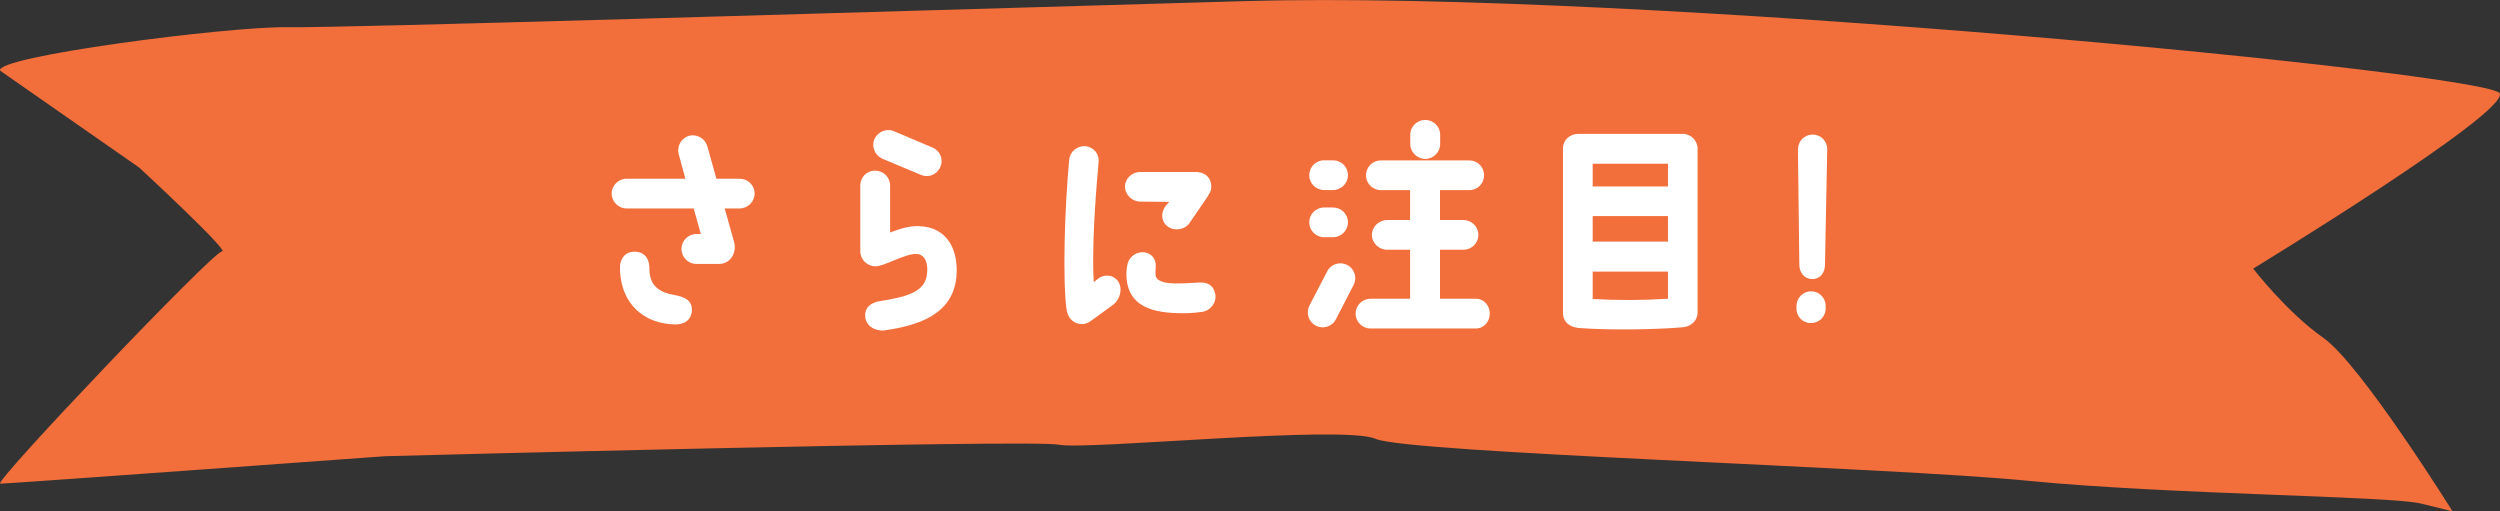 <?xml version="1.0" encoding="UTF-8"?>
<svg id="_レイヤー_2" data-name="レイヤー_2" xmlns="http://www.w3.org/2000/svg" width="289.29" height="59.17" viewBox="0 0 289.29 59.17">
  <rect x="0" y="0" width="289.29" height="59.17" fill="#333333" stroke="none"/>
  <defs>
    <style>
      .cls-1 {
        fill: #fff;
      }

      .cls-2 {
        fill: #f26e3b;
      }
    </style>
  </defs>
  <g id="_コンテンツ" data-name="コンテンツ">
    <g>
      <path class="cls-2" d="M.03,8.19l16.09,11.21s10.54,9.75,9.57,9.69c-.97-.06-26.62,26.88-25.66,26.88s44.53-3.18,44.53-3.18c0,0,74.77-1.98,77.97-1.33,3.2.65,32.9-2.33,36.64-.68,3.75,1.65,59.22,3.25,75.57,4.86,16.35,1.6,41.86,1.74,45.46,2.64l3.6.89s-10.62-17.03-14.93-20.06c-4.31-3.03-8.14-8.03-8.14-8.03,0,0,29.51-17.97,28.53-20.27-.97-2.3-99.5-12.01-145.31-10.68C98.15,1.45,40.06,3.24,33.19,3.15,26.32,3.05-.94,6.58.03,8.19Z"/>
      <g>
        <path class="cls-1" d="M87.32,22.4c0,.94-.78,1.72-1.74,1.72h-1.72l1.09,3.9c.36,1.43-.62,2.52-1.69,2.52h-2.68c-.96,0-1.72-.78-1.72-1.74s.78-1.72,1.72-1.72h.52l-.83-2.96h-7.77c-.94,0-1.72-.78-1.72-1.72s.78-1.72,1.72-1.72h6.81l-.78-2.86c-.23-.91.31-1.85,1.22-2.11.94-.23,1.87.34,2.11,1.25l1.04,3.72h2.68c.96,0,1.74.75,1.74,1.72ZM71.74,30.93c0-.94.6-1.95,1.95-1.79.62.05,1.46.47,1.46,2,0,2.05,1.33,2.73,2.86,2.99,1.17.21,2.03.6,2.05,1.64.05,1.04-.65,1.79-1.95,1.77-3.38-.05-6.34-2.18-6.37-6.6Z"/>
        <path class="cls-1" d="M101.28,19.75c.94,0,1.72.75,1.72,1.72v5.43c1.25-.47,2.31-.78,3.35-.73,3.3.1,4.6,2.78,4.32,5.9-.44,4.42-4.58,5.62-8.32,6.16-1.04.13-2.18-.49-2.24-1.66-.05-.91.6-1.56,1.69-1.72,2.83-.47,5.07-.94,5.43-2.89.26-1.4-.16-2.5-1.12-2.57-1.33-.1-3.8,1.46-4.84,1.43-.96-.03-1.72-.81-1.72-1.74v-7.62c0-.96.75-1.72,1.72-1.72ZM102.06,18.35c-.86-.42-1.25-1.43-.86-2.29.42-.86,1.43-1.25,2.29-.86l4.47,1.9c.86.39,1.25,1.4.83,2.26-.39.88-1.4,1.25-2.26.86l-4.47-1.87Z"/>
        <path class="cls-1" d="M123.43,35.95c-.49-3.67-.23-11.8.29-17.45.08-.94.91-1.64,1.85-1.59.96.08,1.64.88,1.56,1.82-.44,4.73-.78,10.35-.57,13.94.16-.18.29-.23.47-.39.65-.55,1.74-.57,2.34.26.55.78.31,2.05-.57,2.73l-2.57,1.87c-.39.29-.86.42-1.3.34-.78-.1-1.35-.73-1.48-1.53ZM140.15,21.7c0,.47-.18.62-.49,1.17l-2.05,2.99c-.57.75-1.74.91-2.5.34s-.81-1.61-.23-2.37l.42-.47-3.35-.03c-.96,0-1.77-.81-1.77-1.74s.81-1.69,1.77-1.69h6.4c.86,0,1.82.42,1.82,1.79ZM140.64,34.05c.13.91-.47,1.9-1.61,2.05-1.12.16-2.11.16-2.89.13-3.3-.1-5.85-1.09-5.8-4.65,0-.23.05-.55.1-.86.21-1.22,1.33-1.66,2.08-1.51.68.16,1.27.65,1.22,1.66-.03.29-.03.47-.03.86,0,.68.73,1.09,2.52,1.07.57,0,1.4-.03,2.44-.1,1.07-.08,1.79.31,1.95,1.35Z"/>
        <path class="cls-1" d="M151.51,35.38l2.05-3.95c.42-.86,1.46-1.2,2.31-.78.86.42,1.2,1.46.78,2.29l-2.05,3.98c-.42.86-1.46,1.2-2.31.78s-1.2-1.46-.78-2.31ZM155.98,20.27c0,.94-.78,1.72-1.72,1.72h-1.04c-.96,0-1.72-.78-1.72-1.72s.75-1.72,1.72-1.72h1.04c.94,0,1.72.75,1.72,1.72ZM155.98,25.73c0,.94-.78,1.72-1.72,1.72h-1.04c-.96,0-1.72-.78-1.72-1.72s.75-1.72,1.72-1.72h1.04c.94,0,1.72.75,1.72,1.72ZM170.78,34.57c.94,0,1.61.78,1.61,1.72s-.68,1.72-1.61,1.72h-12.19c-.94,0-1.72-.75-1.72-1.72s.78-1.72,1.72-1.72h4.58v-5.67h-2.65c-.96,0-1.77-.78-1.77-1.72s.81-1.72,1.77-1.72h2.65v-3.46h-3.38c-.94,0-1.72-.75-1.72-1.72s.78-1.72,1.72-1.72h10.22c.96,0,1.72.75,1.72,1.72s-.75,1.72-1.72,1.72h-3.38v3.46h2.7c.96,0,1.74.75,1.74,1.72s-.78,1.72-1.74,1.72h-2.7v5.67h4.16ZM164.93,13.88c.94,0,1.72.75,1.72,1.72v1.07c0,.94-.78,1.72-1.72,1.72s-1.74-.78-1.74-1.72v-1.07c0-.96.78-1.72,1.74-1.72Z"/>
        <path class="cls-1" d="M196.44,17.2v18.95c0,.94-.75,1.64-1.72,1.72-2.55.23-8.06.39-12.09.08-.96-.13-1.77-.62-1.77-1.79v-18.95c0-1.09.88-1.72,1.77-1.72h12.09c.94,0,1.72.78,1.72,1.72ZM193.01,18.95h-8.71v2.63h8.71v-2.63ZM193.01,25h-8.71v2.96h8.71v-2.96ZM193.01,31.43h-8.71v3.17c2.94.16,5.59.16,8.71-.03v-3.15Z"/>
        <path class="cls-1" d="M211.26,35.4v.29c0,.94-.75,1.69-1.69,1.69-.94.03-1.69-.73-1.69-1.66v-.29c0-.94.75-1.72,1.69-1.72s1.69.75,1.69,1.69ZM208.06,17.26c0-.94.75-1.69,1.69-1.69s1.69.75,1.69,1.69l-.26,13.34c0,.94-.52,1.69-1.46,1.69s-1.51-.75-1.51-1.69l-.16-13.34Z"/>
      </g>
    </g>
  </g>
</svg>
